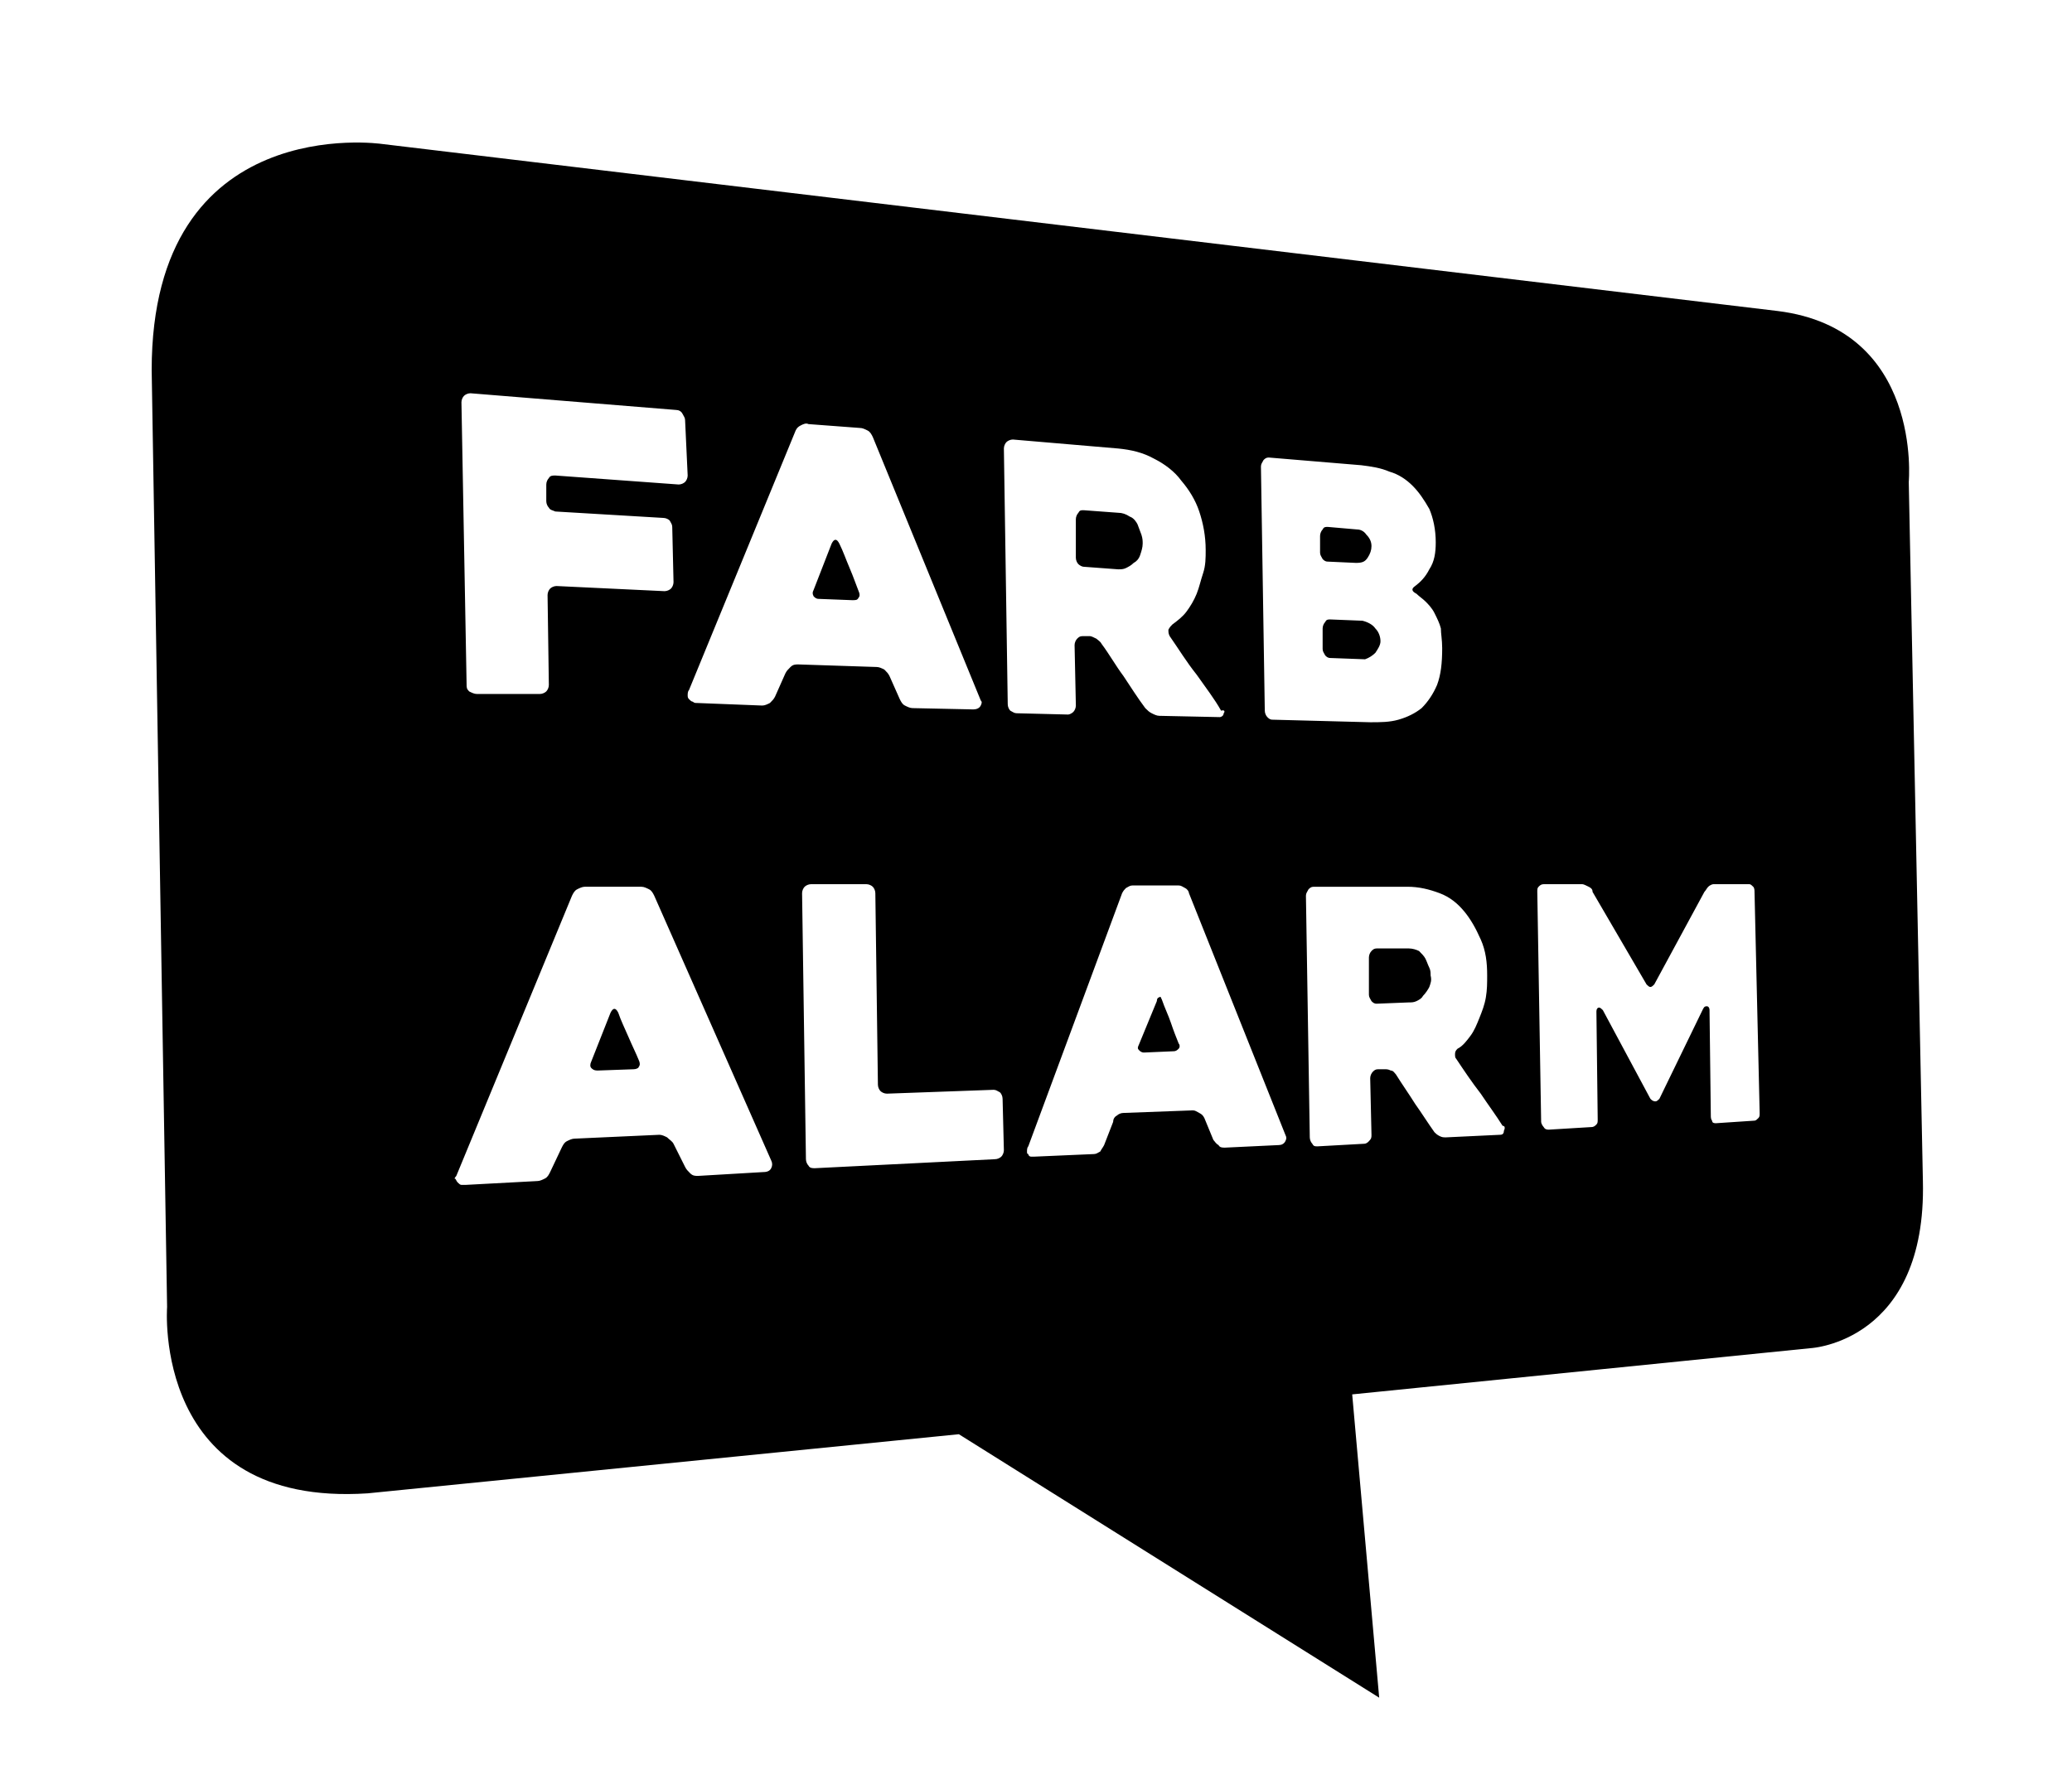 <?xml version="1.0" encoding="UTF-8"?>
<svg data-bbox="11.8 11.091 137.807 121.009" viewBox="0 0 161.2 138.1" xmlns="http://www.w3.org/2000/svg" data-type="shape">
    <g>
        <path d="M148.5 37.5s1.1-11.9-10.2-13.3l-108.6-13S11.8 8.6 11.8 28.8l1.2 72.9s-1.2 15.6 15.6 14.5l46-4.6 32.7 20.5-2.1-23.6 35.7-3.6s9-.5 8.7-13m-69.7-2.3c0-.1 0-.3.1-.4l7.3-19.7c.1-.2.2-.3.3-.4.2-.1.3-.2.5-.2h3.6c.2 0 .3.1.5.2s.3.3.3.4l7.5 18.8c.1.2.1.3 0 .5s-.3.3-.5.3l-4.2.2c-.2 0-.4 0-.5-.2-.2-.1-.3-.3-.4-.4l-.7-1.7c-.1-.2-.2-.3-.4-.4-.2-.1-.3-.2-.5-.2l-5.4.2c-.2 0-.4.1-.5.2-.2.1-.3.3-.3.5l-.7 1.8c-.1.2-.2.3-.3.5-.2.1-.3.2-.5.2l-4.6.2h-.3c-.1 0-.2-.1-.2-.2-.1 0-.1-.1-.1-.2m-44.4 1.9l9-21.8c.1-.2.2-.4.4-.5.2-.1.4-.2.6-.2h4.4c.2 0 .4.1.6.2.2.1.3.3.4.5L60 90.3c.1.2.1.4 0 .6-.1.2-.3.3-.6.3l-5.1.3c-.2 0-.4 0-.6-.2s-.3-.3-.4-.5l-.9-1.8c-.1-.2-.3-.3-.5-.5-.2-.1-.4-.2-.6-.2l-6.6.3c-.2 0-.4.1-.6.2-.2.1-.3.3-.4.5l-.9 1.9c-.1.2-.2.4-.4.5-.2.1-.4.2-.6.2l-5.6.3h-.3c-.1 0-.2-.1-.3-.2-.1-.1-.1-.2-.2-.3-.1.1 0-.1.1-.2m18-54.5c0 .2-.1.4-.2.5-.1.1-.3.2-.5.2l-9.6-.7c-.2 0-.4 0-.5.2-.1.1-.2.3-.2.5V39c0 .2.1.4.2.5.1.2.3.2.5.3l8.4.5c.2 0 .4.1.5.2.1.2.2.3.2.5l.1 4.3c0 .2-.1.4-.2.5-.1.1-.3.2-.5.2l-8.4-.4c-.2 0-.4.1-.5.2s-.2.3-.2.5l.1 7c0 .2-.1.4-.2.5-.1.1-.3.2-.5.2h-4.9c-.2 0-.4-.1-.6-.2-.2-.2-.2-.3-.2-.6l-.4-21.9c0-.2.1-.4.2-.5.1-.1.3-.2.5-.2l16 1.3c.2 0 .4.1.5.3.1.2.2.3.2.5l.2 4.3zm22.8 17.9c-.1.2-.3.3-.6.3l-4.7-.1c-.2 0-.4-.1-.6-.2-.2-.1-.3-.3-.4-.5l-.8-1.8c-.1-.2-.2-.3-.4-.5-.2-.1-.4-.2-.6-.2l-6.1-.2c-.2 0-.4 0-.6.2s-.3.3-.4.5l-.8 1.8c-.1.2-.2.3-.4.5-.2.1-.4.2-.6.2l-5.1-.2c-.1 0-.2 0-.3-.1-.1 0-.2-.1-.3-.2-.1-.1-.1-.2-.1-.3 0-.1 0-.3.1-.4l8.3-20.2c.1-.2.2-.3.4-.4.2-.1.4-.2.6-.1l4 .3c.2 0 .4.1.6.2.2.1.3.3.4.5l8.4 20.5c.1.1.1.2 0 .4m1.8 34.6c0 .2-.1.4-.2.5-.1.1-.3.2-.5.2l-14 .7c-.2 0-.4 0-.5-.2-.1-.1-.2-.3-.2-.5l-.3-20.7c0-.2.1-.4.2-.5.1-.1.3-.2.5-.2h4.3c.2 0 .4.1.5.2.1.1.2.3.2.5l.2 14.9c0 .2.1.4.2.5.1.1.3.2.5.2l8.3-.3c.2 0 .3.1.5.2.1.1.2.3.2.5l.1 4zm17.1-34c0 .2-.2.3-.3.3l-4.7-.1c-.2 0-.4-.1-.6-.2s-.3-.2-.5-.4c-.6-.8-1.1-1.6-1.7-2.5-.6-.8-1.1-1.7-1.7-2.5-.1-.2-.3-.3-.4-.4-.2-.1-.4-.2-.5-.2h-.6c-.2 0-.3.1-.4.2-.1.1-.2.3-.2.5l.1 4.7c0 .2-.1.4-.2.5s-.3.2-.4.2l-4-.1c-.2 0-.3-.1-.5-.2-.1-.1-.2-.3-.2-.5l-.3-19.9c0-.2.1-.4.2-.5.1-.1.3-.2.5-.2l8.2.7c1 .1 1.9.3 2.8.8.8.4 1.6 1 2.1 1.7.6.7 1.1 1.5 1.4 2.4.3.9.5 1.9.5 3 0 .6 0 1.2-.2 1.8s-.3 1.1-.5 1.6-.5 1-.8 1.4c-.3.4-.7.7-1.1 1-.1.1-.2.2-.3.4 0 .2 0 .3.1.5.7 1 1.3 2 2.1 3 .7 1 1.4 1.9 1.9 2.8.3-.1.3.1.2.2m17-5.1c0 1.2-.1 2.1-.4 2.9-.3.7-.7 1.3-1.2 1.8-.5.4-1.1.7-1.8.9-.7.2-1.4.2-2.2.2L99 56c-.2 0-.3-.1-.4-.2-.1-.1-.2-.3-.2-.5l-.3-19c0-.2.1-.3.2-.5.1-.1.2-.2.4-.2l7.2.6c.8.1 1.5.2 2.2.5.7.2 1.3.6 1.8 1.1.5.5.9 1.1 1.3 1.8.3.7.5 1.6.5 2.6 0 .8-.1 1.5-.5 2.1-.3.6-.7 1-1.1 1.3-.3.2-.3.4.1.6.2.2.5.4.7.6.2.2.5.5.7.9.2.4.4.8.5 1.2 0 .4.1.9.1 1.5M117 88c0 .2-.1.3-.3.3l-4.2.2c-.2 0-.3 0-.5-.1s-.3-.2-.4-.3c-.5-.7-1-1.5-1.5-2.2-.5-.8-1-1.5-1.5-2.3-.1-.1-.2-.3-.4-.3-.2-.1-.3-.1-.5-.1h-.5c-.2 0-.3.1-.4.2-.1.1-.2.3-.2.5l.1 4.4c0 .2 0 .3-.2.5-.1.1-.2.2-.4.2l-3.6.2c-.2 0-.3 0-.4-.2-.1-.1-.2-.3-.2-.5l-.3-18.8c0-.2.1-.3.2-.5.1-.1.2-.2.4-.2h7.3c.9 0 1.7.2 2.5.5s1.4.8 1.9 1.4c.5.6.9 1.3 1.3 2.2s.5 1.8.5 2.8c0 .6 0 1.1-.1 1.7-.1.6-.3 1.1-.5 1.6s-.4 1-.7 1.4c-.3.4-.6.8-1 1-.1.1-.2.2-.2.4s0 .3.1.4c.6.9 1.2 1.8 1.9 2.7.6.9 1.2 1.7 1.7 2.5.2 0 .2.2.1.4m19.9-1.4c0 .2 0 .3-.1.4-.1.1-.2.2-.3.2l-3 .2c-.1 0-.3 0-.3-.2-.1-.1-.1-.3-.1-.4l-.1-8.2c0-.2-.1-.3-.2-.3s-.2 0-.3.2l-3.4 7c-.1.1-.2.2-.3.2-.2 0-.3-.1-.4-.2l-3.7-6.9c-.1-.1-.2-.2-.3-.2-.1 0-.2.1-.2.3l.1 8.4c0 .2 0 .3-.1.4-.1.1-.2.2-.4.2l-3.3.2c-.1 0-.3 0-.4-.2-.1-.1-.2-.3-.2-.4l-.3-17.9c0-.2 0-.3.1-.4.1-.1.2-.2.4-.2h3c.1 0 .3.1.5.2s.3.2.3.4l4.2 7.2c.1.1.2.2.3.2.1 0 .2-.1.3-.2l3.9-7.2c.1-.1.2-.3.3-.4.1-.1.3-.2.4-.2h2.8c.1 0 .2.1.3.2.1.1.1.3.1.4l.4 17.2zm-25.7-9.8c.1-.3.2-.5.1-.9 0-.2 0-.4-.1-.6s-.2-.5-.3-.7c-.1-.2-.3-.4-.5-.6-.2-.1-.5-.2-.8-.2h-2.5c-.2 0-.3.1-.4.2-.1.1-.2.3-.2.5v2.9c0 .2.1.3.2.5.1.1.2.2.4.2l2.5-.1c.2 0 .4 0 .6-.1.2-.1.4-.2.5-.4.2-.2.4-.5.5-.7m-4.2-26c.2-.3.4-.6.4-.9 0-.3-.1-.7-.4-1-.2-.3-.6-.5-1-.6l-2.5-.1c-.2 0-.3 0-.4.2-.1.1-.2.3-.2.5v1.6c0 .2.1.3.2.5.1.1.2.2.4.2l2.7.1c.3-.1.6-.3.8-.5m-.6-7.4c.2-.3.3-.6.3-.9 0-.3-.1-.6-.4-.9-.2-.3-.5-.4-.7-.4l-2.3-.2c-.2 0-.3 0-.4.2-.1.1-.2.3-.2.5V43c0 .2.1.3.2.5.1.1.2.2.4.2l2.2.1c.5 0 .7-.1.9-.4m-17.7-.2c.1-.3.2-.6.2-.9 0-.2 0-.4-.1-.7-.1-.3-.2-.5-.3-.8-.1-.2-.3-.5-.6-.6-.3-.2-.6-.3-.9-.3l-2.7-.2c-.2 0-.3 0-.4.2-.1.1-.2.3-.2.5v3c0 .2.1.4.2.5.1.1.3.2.4.2l2.7.2c.2 0 .4 0 .6-.1.2-.1.4-.2.6-.4.2-.1.4-.3.5-.6m-21.9 3.3c.1-.1.1-.3 0-.5-.2-.5-.4-1.1-.7-1.8-.3-.7-.5-1.3-.8-1.9-.1-.2-.2-.3-.3-.3-.1 0-.2.1-.3.3l-1.4 3.6c-.1.2-.1.3 0 .5.1.1.2.2.4.2l2.6.1c.3 0 .4 0 .5-.2M46 82.6c-.1.2-.1.4 0 .5.1.1.2.2.5.2l2.8-.1c.2 0 .4-.1.4-.2.1-.1.1-.3 0-.5-.2-.5-.5-1.1-.8-1.8-.3-.7-.6-1.3-.8-1.9-.1-.2-.2-.3-.3-.3s-.2.1-.3.3L46 82.6zm42.6-1.3c-.1.2-.1.3 0 .4.1.1.2.2.4.2l2.3-.1c.2 0 .3-.1.4-.2.1-.1.1-.3 0-.4-.2-.5-.4-1-.6-1.6-.2-.6-.5-1.2-.7-1.8-.1-.2-.1-.3-.2-.2-.1 0-.2.1-.2.3l-1.4 3.4z"/>
    </g>
</svg>
